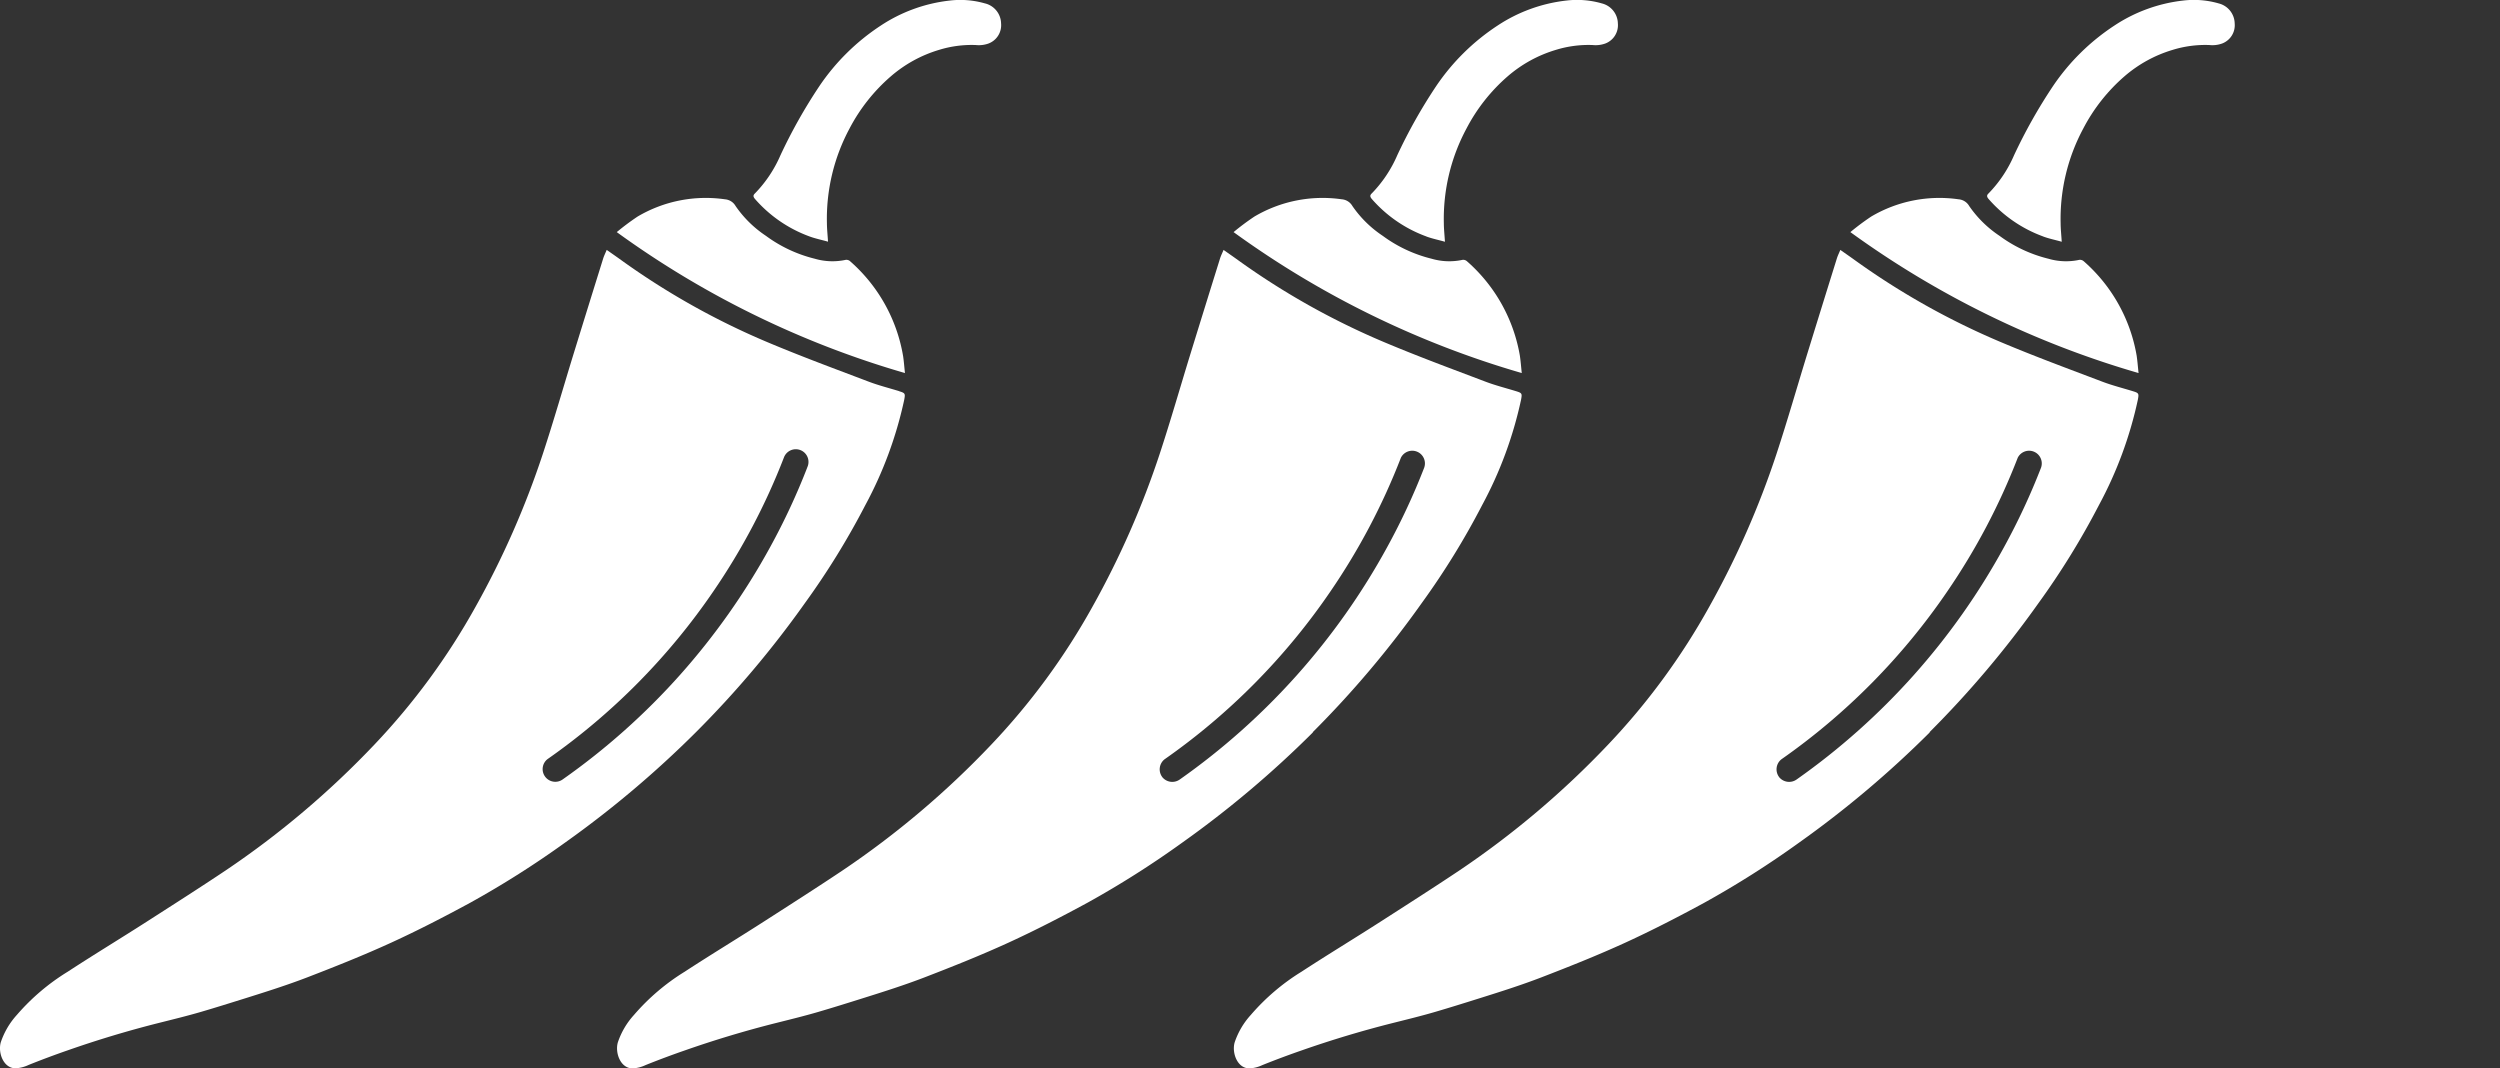<svg id="Group_108" data-name="Group 108" xmlns="http://www.w3.org/2000/svg" xmlns:xlink="http://www.w3.org/1999/xlink" width="95" height="40.594" viewBox="0 0 95 40.594">
  <rect x="0" y="0" width="95" height="40.594" fill="#333333" stroke="none"/>
  <defs>
    <clipPath id="clip-path">
      <rect id="Rectangle_24" data-name="Rectangle 24" width="95" height="40.594" fill="none"/>
    </clipPath>
  </defs>
  <g id="Group_36" data-name="Group 36" clip-path="url(#clip-path)">
    <path id="Path_151" data-name="Path 151" d="M271.828,86.862a.215.215,0,0,0-.169-.055,2.386,2.386,0,0,1-1.178-.043,5.226,5.226,0,0,1-1.853-.868,4.264,4.264,0,0,1-1.154-1.133.512.512,0,0,0-.407-.257,5.1,5.1,0,0,0-3.317.656,9.4,9.4,0,0,0-.792.591,35.4,35.4,0,0,0,10.951,5.356c-.027-.256-.041-.447-.069-.637a6.143,6.143,0,0,0-2.013-3.61" transform="translate(-239.521 -76.933)" fill="#fff"/>
    <path id="Path_152" data-name="Path 152" d="M330.061.133a3.4,3.4,0,0,0-1.356-.111,5.938,5.938,0,0,0-2.623.955,8.322,8.322,0,0,0-2.323,2.291A19.83,19.83,0,0,0,322.277,5.9a4.815,4.815,0,0,1-.971,1.452c-.082.076-.057.135,0,.205a5.047,5.047,0,0,0,2.074,1.427c.222.083.458.129.705.2-.016-.259-.04-.477-.042-.7a7.251,7.251,0,0,1,.859-3.6A6.758,6.758,0,0,1,326.473,2.9a4.967,4.967,0,0,1,1.815-1,4.221,4.221,0,0,1,1.409-.189,1.093,1.093,0,0,0,.485-.057.744.744,0,0,0,.479-.766.8.8,0,0,0-.6-.756" transform="translate(-292.62 0)" fill="#fff"/>
    <path id="Path_153" data-name="Path 153" d="M34.165,111.9c-.388-.119-.784-.219-1.163-.363-1.283-.487-2.571-.962-3.835-1.495a28.363,28.363,0,0,1-5.567-3.124c-.177-.128-.357-.252-.546-.385-.047.114-.1.219-.135.329q-.568,1.82-1.13,3.642c-.386,1.255-.747,2.518-1.157,3.765a33.157,33.157,0,0,1-2.561,5.824,25.705,25.705,0,0,1-3.841,5.235,33.787,33.787,0,0,1-5.651,4.782c-.992.664-2,1.306-3,1.948s-2.01,1.253-3,1.9A8.253,8.253,0,0,0,.643,135.6a2.932,2.932,0,0,0-.615,1.047c-.11.384.093.98.558.986a1.345,1.345,0,0,0,.5-.128q.747-.3,1.505-.562,1.685-.59,3.418-1.028c.544-.137,1.084-.268,1.618-.424.578-.169,1.153-.35,1.728-.53.781-.245,1.563-.493,2.327-.787,1.074-.414,2.145-.841,3.191-1.32,1.017-.466,2.014-.981,3-1.516a35.927,35.927,0,0,0,3.607-2.288,39.017,39.017,0,0,0,4.964-4.189,38.034,38.034,0,0,0,4.133-4.894,29.286,29.286,0,0,0,2.3-3.727,15.11,15.11,0,0,0,1.482-4.009c.045-.24.038-.257-.194-.328m-3.491,2.9a25.314,25.314,0,0,1-1.41,3.025,26.243,26.243,0,0,1-3.419,4.85,25.981,25.981,0,0,1-4.45,3.967.481.481,0,1,1-.588-.763,24.926,24.926,0,0,0,6.3-6.374,24.809,24.809,0,0,0,2.679-5.081.482.482,0,1,1,.886.376" transform="translate(0.001 -97.037)" fill="#fff"/>
    <path id="Path_154" data-name="Path 154" d="M486.84,90.472a6.143,6.143,0,0,0-2.013-3.61.215.215,0,0,0-.169-.055,2.385,2.385,0,0,1-1.178-.043,5.226,5.226,0,0,1-1.853-.868,4.262,4.262,0,0,1-1.154-1.133.512.512,0,0,0-.407-.257,5.1,5.1,0,0,0-3.317.656,9.373,9.373,0,0,0-.792.591,35.4,35.4,0,0,0,10.951,5.356c-.027-.255-.041-.447-.069-.637" transform="translate(-429.081 -76.933)" fill="#fff"/>
    <path id="Path_155" data-name="Path 155" d="M536.385,8.987c.222.083.458.129.705.2-.016-.259-.04-.477-.042-.7a7.252,7.252,0,0,1,.859-3.6A6.757,6.757,0,0,1,539.474,2.9a4.967,4.967,0,0,1,1.815-1,4.221,4.221,0,0,1,1.409-.189,1.094,1.094,0,0,0,.484-.057.744.744,0,0,0,.479-.766.8.8,0,0,0-.6-.756,3.4,3.4,0,0,0-1.356-.111,5.937,5.937,0,0,0-2.622.955,8.32,8.32,0,0,0-2.323,2.291A19.83,19.83,0,0,0,535.278,5.9a4.814,4.814,0,0,1-.971,1.452c-.082.076-.057.135,0,.205a5.046,5.046,0,0,0,2.074,1.427" transform="translate(-482.182 0)" fill="#fff"/>
    <path id="Path_156" data-name="Path 156" d="M239.446,124.858a38.039,38.039,0,0,0,4.133-4.894,29.28,29.28,0,0,0,2.3-3.727,15.109,15.109,0,0,0,1.482-4.009c.045-.24.038-.257-.194-.328-.388-.119-.784-.219-1.163-.363-1.283-.487-2.571-.962-3.835-1.495a28.368,28.368,0,0,1-5.567-3.124c-.177-.128-.357-.252-.546-.385-.047.114-.1.219-.135.33q-.568,1.82-1.13,3.642c-.386,1.255-.747,2.518-1.157,3.765a33.156,33.156,0,0,1-2.561,5.824,25.7,25.7,0,0,1-3.841,5.235,33.778,33.778,0,0,1-5.651,4.782c-.992.664-2,1.306-3,1.949s-2.01,1.253-3,1.9a8.25,8.25,0,0,0-1.928,1.643,2.93,2.93,0,0,0-.615,1.047c-.11.384.093.98.558.986a1.346,1.346,0,0,0,.5-.128q.747-.3,1.505-.562,1.685-.59,3.418-1.028c.544-.137,1.084-.268,1.618-.424.578-.169,1.153-.349,1.728-.53.781-.245,1.563-.493,2.327-.787,1.074-.414,2.145-.841,3.191-1.32,1.017-.466,2.014-.981,3-1.516a35.944,35.944,0,0,0,3.607-2.288,39.011,39.011,0,0,0,4.964-4.189m-5.727,1.7a.487.487,0,0,1,.088-.675,24.924,24.924,0,0,0,6.3-6.375,24.805,24.805,0,0,0,2.679-5.081.482.482,0,0,1,.886.376,25.317,25.317,0,0,1-1.41,3.025,26.077,26.077,0,0,1-7.87,8.817.49.49,0,0,1-.675-.088" transform="translate(-189.561 -97.036)" fill="#fff"/>
    <path id="Path_157" data-name="Path 157" d="M699.84,90.472a6.143,6.143,0,0,0-2.013-3.61.216.216,0,0,0-.169-.055,2.384,2.384,0,0,1-1.178-.043,5.227,5.227,0,0,1-1.853-.868,4.263,4.263,0,0,1-1.154-1.133.512.512,0,0,0-.407-.257,5.1,5.1,0,0,0-3.317.656,9.372,9.372,0,0,0-.792.591,35.4,35.4,0,0,0,10.951,5.356c-.027-.255-.041-.447-.069-.637" transform="translate(-618.643 -76.933)" fill="#fff"/>
    <path id="Path_158" data-name="Path 158" d="M749.385,8.987c.222.083.458.129.705.2-.016-.259-.04-.477-.042-.7a7.253,7.253,0,0,1,.859-3.6A6.757,6.757,0,0,1,752.474,2.9a4.967,4.967,0,0,1,1.815-1,4.22,4.22,0,0,1,1.409-.189,1.094,1.094,0,0,0,.485-.057.744.744,0,0,0,.479-.766.8.8,0,0,0-.6-.756,3.4,3.4,0,0,0-1.356-.111,5.938,5.938,0,0,0-2.622.955,8.32,8.32,0,0,0-2.323,2.291A19.824,19.824,0,0,0,748.278,5.9a4.814,4.814,0,0,1-.971,1.452c-.082.076-.057.135,0,.205a5.046,5.046,0,0,0,2.074,1.427" transform="translate(-671.744 0)" fill="#fff"/>
    <path id="Path_159" data-name="Path 159" d="M452.446,124.858a38.037,38.037,0,0,0,4.133-4.894,29.278,29.278,0,0,0,2.3-3.727,15.109,15.109,0,0,0,1.482-4.009c.045-.24.038-.257-.194-.328-.388-.119-.784-.219-1.163-.363-1.283-.487-2.572-.962-3.835-1.495a28.37,28.37,0,0,1-5.567-3.124c-.177-.128-.357-.252-.546-.385-.047.114-.1.219-.134.33q-.568,1.82-1.13,3.642c-.386,1.255-.747,2.518-1.157,3.765a33.154,33.154,0,0,1-2.561,5.824,25.7,25.7,0,0,1-3.841,5.235,33.775,33.775,0,0,1-5.651,4.782c-.992.664-2,1.306-3,1.949s-2.01,1.253-3,1.9a8.25,8.25,0,0,0-1.928,1.643,2.931,2.931,0,0,0-.615,1.047c-.11.384.093.98.558.986a1.346,1.346,0,0,0,.5-.128q.747-.3,1.505-.562,1.685-.59,3.418-1.028c.544-.137,1.084-.268,1.618-.424.578-.169,1.153-.349,1.728-.53.781-.245,1.563-.493,2.327-.787,1.074-.414,2.145-.841,3.192-1.32,1.017-.466,2.014-.981,3-1.516a35.942,35.942,0,0,0,3.607-2.288,39.01,39.01,0,0,0,4.964-4.189m-5.727,1.7a.487.487,0,0,1,.088-.675,24.924,24.924,0,0,0,6.3-6.375,24.8,24.8,0,0,0,2.679-5.081.482.482,0,0,1,.886.376,25.313,25.313,0,0,1-1.41,3.025,26.077,26.077,0,0,1-7.87,8.817.49.49,0,0,1-.675-.088" transform="translate(-379.123 -97.036)" fill="#fff"/>
  </g>
</svg>
